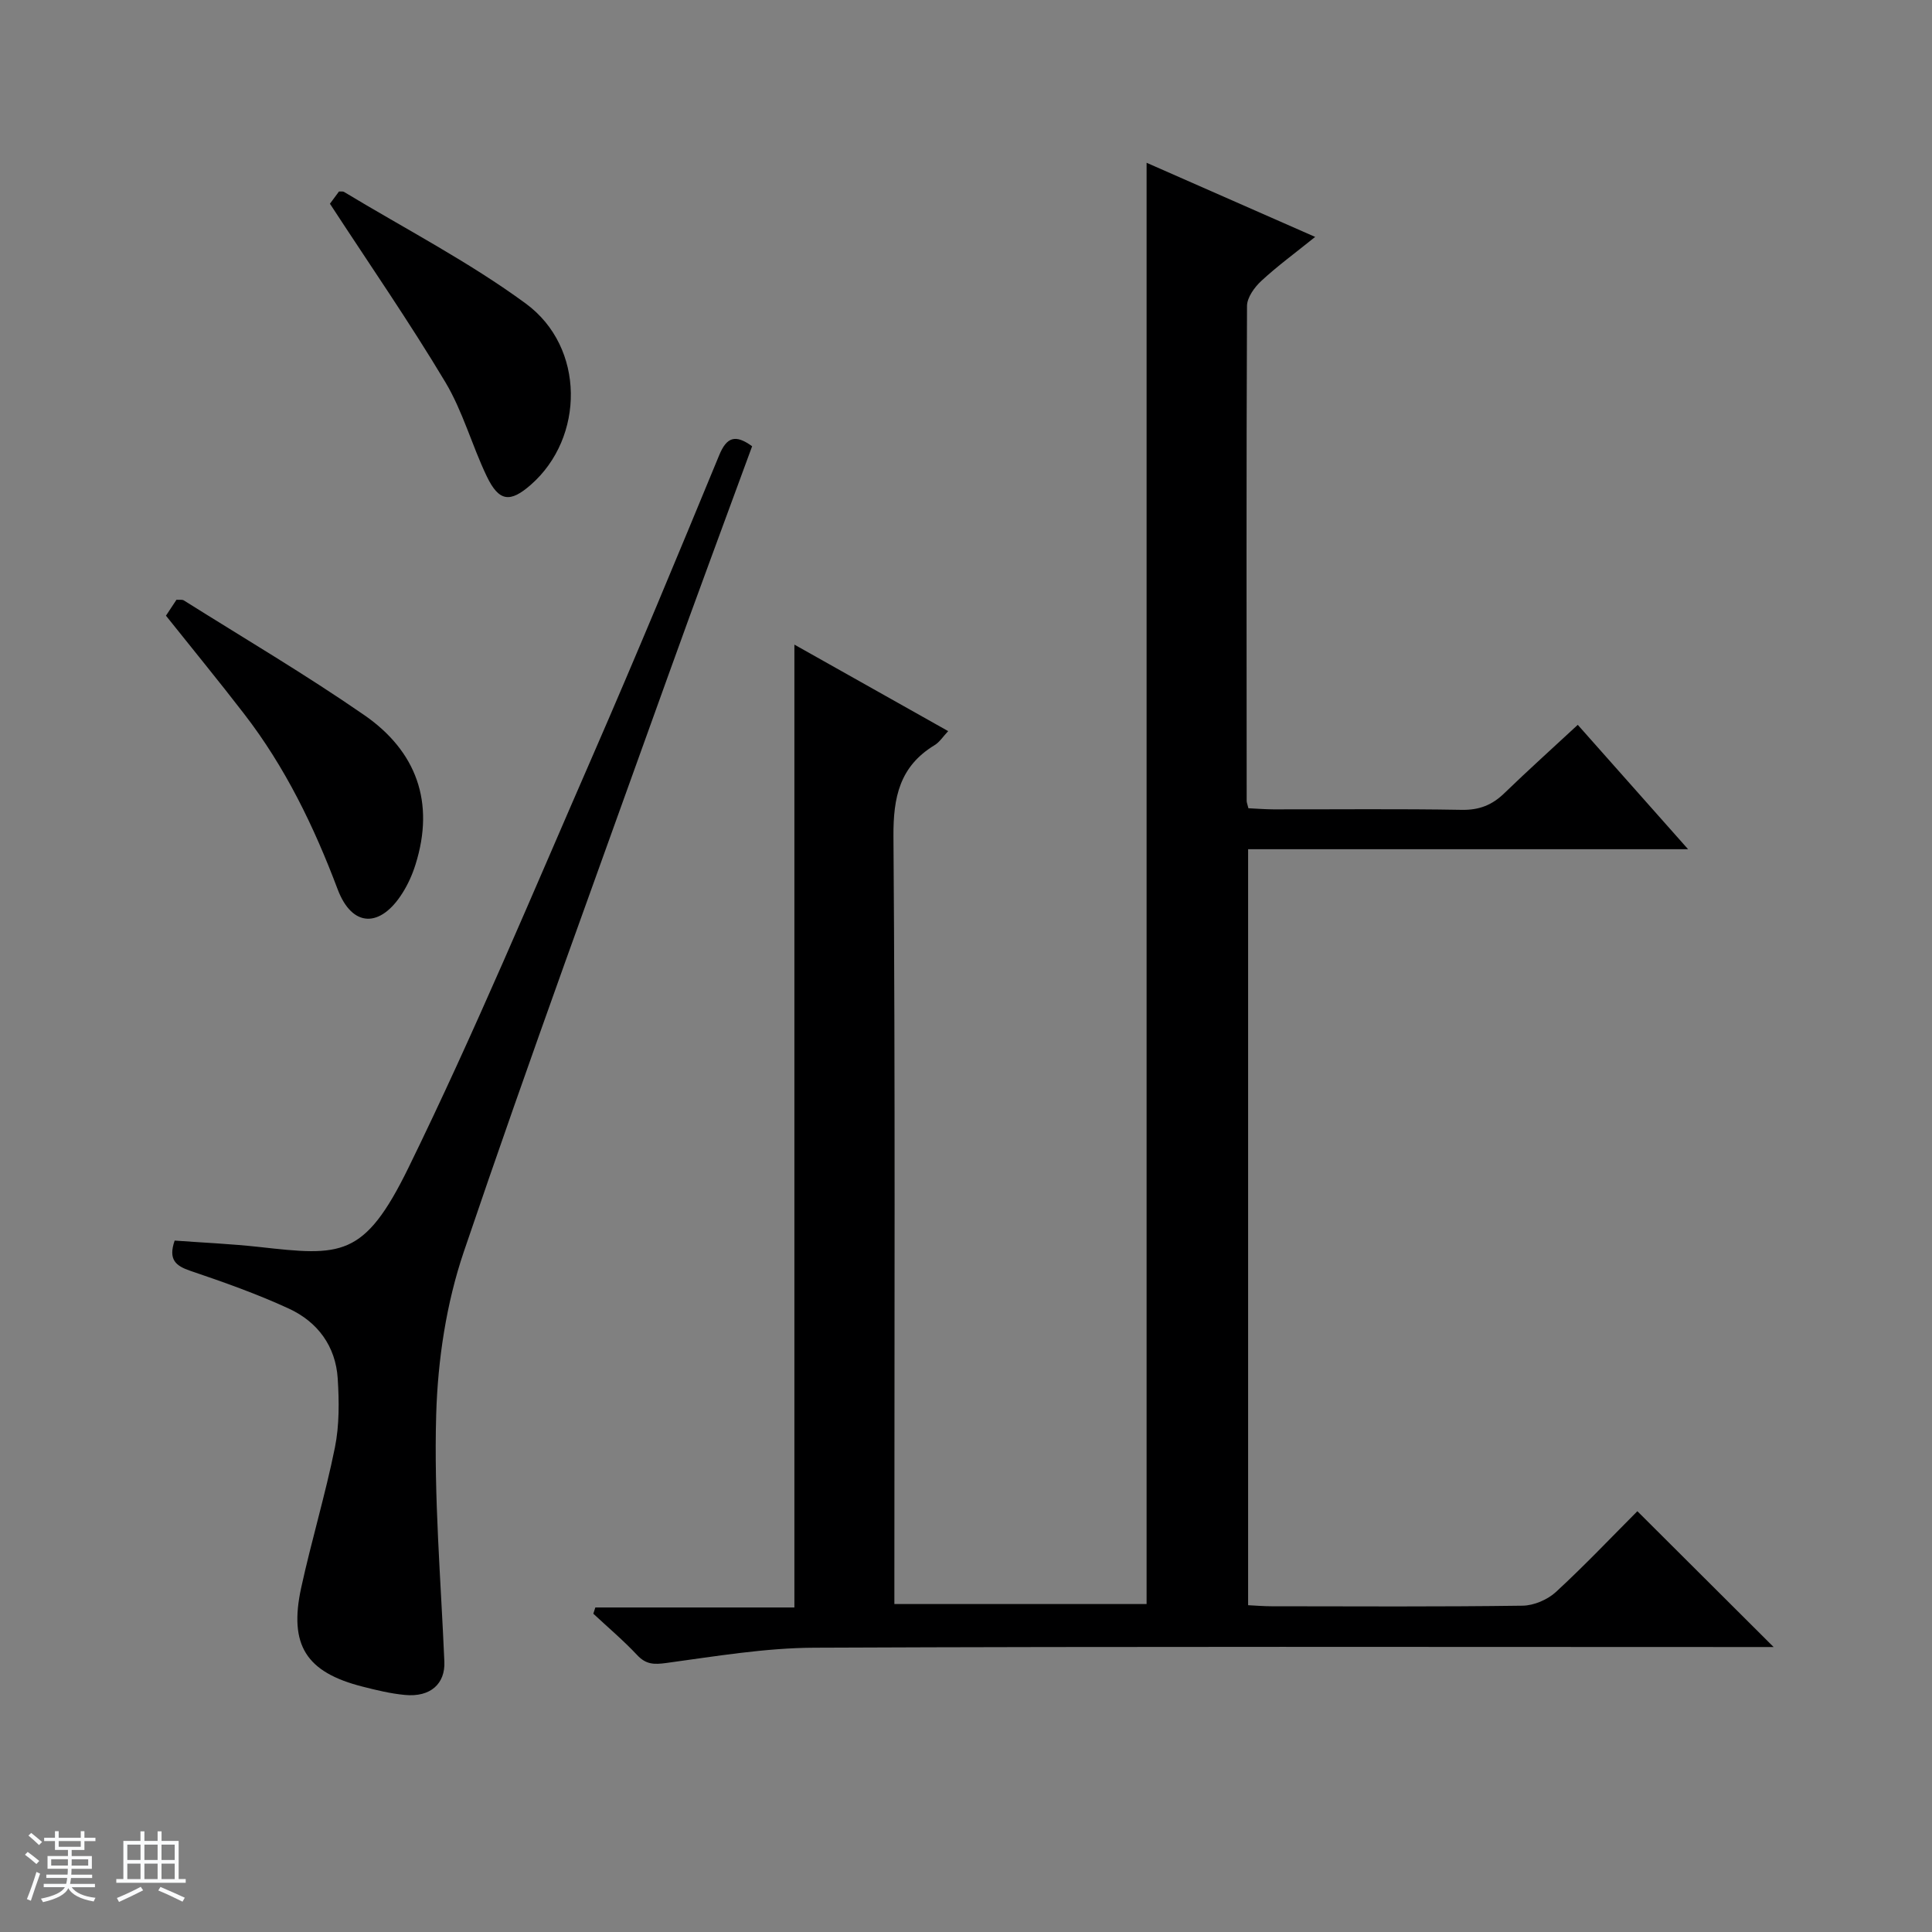 <svg enable-background="new 0 0 400 400" viewBox="0 0 400 400" xmlns="http://www.w3.org/2000/svg"><rect x="0" y="0" width="400" height="400" fill="#808080" stroke="none"/><path d="m5.17 384 .56-.58c.85.61 1.65 1.24 2.4 1.87l-.59.64c-.84-.73-1.63-1.38-2.37-1.93m1.22 9.53-.82-.34c.71-1.76 1.37-3.64 1.98-5.63.24.13.5.25.76.36-.6 1.67-1.24 3.54-1.92 5.61m-.5-13.5.57-.54c.56.44 1.31 1.06 2.26 1.87l-.64.64c-.68-.66-1.41-1.32-2.19-1.97m3.25.46h2.24v-1.36h.77v1.36h4.57v-1.36h.76v1.36h2.28v.69h-2.28v1.84h-2.64v1.26h4.18v2.64h-4.21c0 .45-.02.86-.05 1.21h4.32v.69h-4.38c-.04.34-.1.75-.19 1.22h5.15v.69h-4.82c.87 1.19 2.51 1.92 4.93 2.19-.17.31-.3.57-.37.76-2.77-.49-4.52-1.41-5.26-2.76-.56 1.26-2.3 2.23-5.24 2.9-.12-.24-.26-.48-.43-.72 2.73-.55 4.38-1.34 4.96-2.38h-4.38v-.69h4.65c.1-.38.17-.79.21-1.22h-4.32v-.69h4.4c.03-.34.05-.75.05-1.21h-4.2v-2.64h4.23v-1.26h-2.69v-1.84h-2.24zm1.46 4.46v1.29h3.45c.01-.4.02-.57.01-.53v-.32-.45h-3.46zm1.55-2.59h4.57v-1.19h-4.57zm6.11 2.59h-3.42v.77c-.01.19-.01.37-.02.53h3.44z" fill="#fafbfc"/><path d="m32.63 379.16h.82v1.98h3.54v7.89h1.46v.78h-14.37v-.78h1.46v-7.89h3.54v-1.98h.82v1.98h2.73zm-3.49 11.48.5.73c-1.61.82-3.28 1.63-5 2.41-.13-.27-.28-.55-.44-.82 1.75-.72 3.4-1.49 4.94-2.32m-2.78-5.55h2.73v-3.18h-2.73zm0 3.95h2.73v-3.2h-2.73zm3.54-3.95h2.73v-3.18h-2.73zm0 3.95h2.73v-3.2h-2.73zm7.89 4.68c-1.84-.92-3.51-1.7-5.02-2.32l.45-.73c1.89.8 3.57 1.55 5.04 2.23zm-1.62-11.81h-2.73v3.18h2.73zm-2.73 7.13h2.73v-3.2h-2.73v3.19z" fill="#fafbfc"/><g fill="#000001"><path d="m367.21 341c-1.59 0-3.35 0-5.11 0-64.49 0-128.97-.14-193.46.14-10.23.04-20.48 1.78-30.66 3.16-2.57.35-4.23.33-6.07-1.64-2.84-3.03-6.03-5.72-9.07-8.56.14-.43.28-.86.42-1.29h41.21c0-66.76 0-132.67 0-199.35 10.57 5.94 21.03 11.83 31.84 17.91-1.06 1.12-1.78 2.28-2.82 2.91-7.21 4.38-8.57 10.74-8.51 18.9.38 50.82.19 101.64.19 152.47v6.45h52.22c0-99.38 0-198.6 0-298.4 11.43 5.03 22.74 10 34.9 15.35-4.15 3.35-7.84 6.04-11.17 9.13-1.41 1.31-2.93 3.42-2.94 5.17-.15 34.16-.09 68.32-.07 102.48 0 .32.15.64.36 1.51 1.62.07 3.39.22 5.16.23 13 .02 26-.13 38.99.1 3.65.07 6.32-1 8.85-3.46 4.89-4.73 9.95-9.28 15.19-14.14 7.51 8.46 14.84 16.73 22.84 25.75-30.92 0-60.81 0-91.09 0v156.52c1.6.08 3.22.22 4.84.22 17.33.02 34.66.12 51.99-.12 2.34-.03 5.16-1.24 6.9-2.84 5.97-5.5 11.56-11.41 16.86-16.72 9.58 9.54 18.81 18.75 28.21 28.12z"/><path d="m155.72 92.39c-5.76 15.71-11.6 31.39-17.25 47.13-14.28 39.84-28.86 79.58-42.45 119.66-3.62 10.67-5.38 22.37-5.71 33.66-.5 17.03.96 34.12 1.69 51.18.2 4.55-2.84 7.41-8.17 6.9-2.96-.28-5.9-.99-8.79-1.73-11.66-2.97-15.27-8.58-12.68-20.48 2.12-9.72 5.01-19.27 6.98-29.02.93-4.63.88-9.56.58-14.3-.43-6.66-4.15-11.7-10.08-14.44-6.6-3.05-13.51-5.49-20.41-7.83-3.07-1.04-4.63-2.33-3.27-6.27 5.7.42 11.62.67 17.5 1.32 16.94 1.88 21.72 2.36 30.9-16.39 13.71-28.02 25.74-56.87 38.22-85.48 8.95-20.55 17.54-41.26 26.09-61.98 1.57-3.85 3.36-4.46 6.85-1.93z"/><path d="m34.36 127.47c.72-1.09 1.44-2.18 2.18-3.3.61.05 1.18-.08 1.52.14 12.49 7.85 25.22 15.35 37.34 23.73 10.81 7.47 14.69 18.07 10.62 30.97-.64 2.04-1.54 4.06-2.68 5.86-4.55 7.25-10.42 7.24-13.44-.77-4.9-13-10.86-25.3-19.35-36.29-5.17-6.71-10.54-13.26-16.19-20.34z"/><path d="m68.31 42.18c.35-.47 1.13-1.52 1.87-2.53.44.03.81-.06 1.04.08 12.61 7.62 25.81 14.44 37.64 23.12 12.34 9.06 12.18 27.76 1.05 37.51-4.3 3.77-6.6 3.52-9.13-1.74-3.07-6.4-4.96-13.45-8.57-19.49-7.38-12.34-15.58-24.2-23.9-36.95z"/></g></svg>